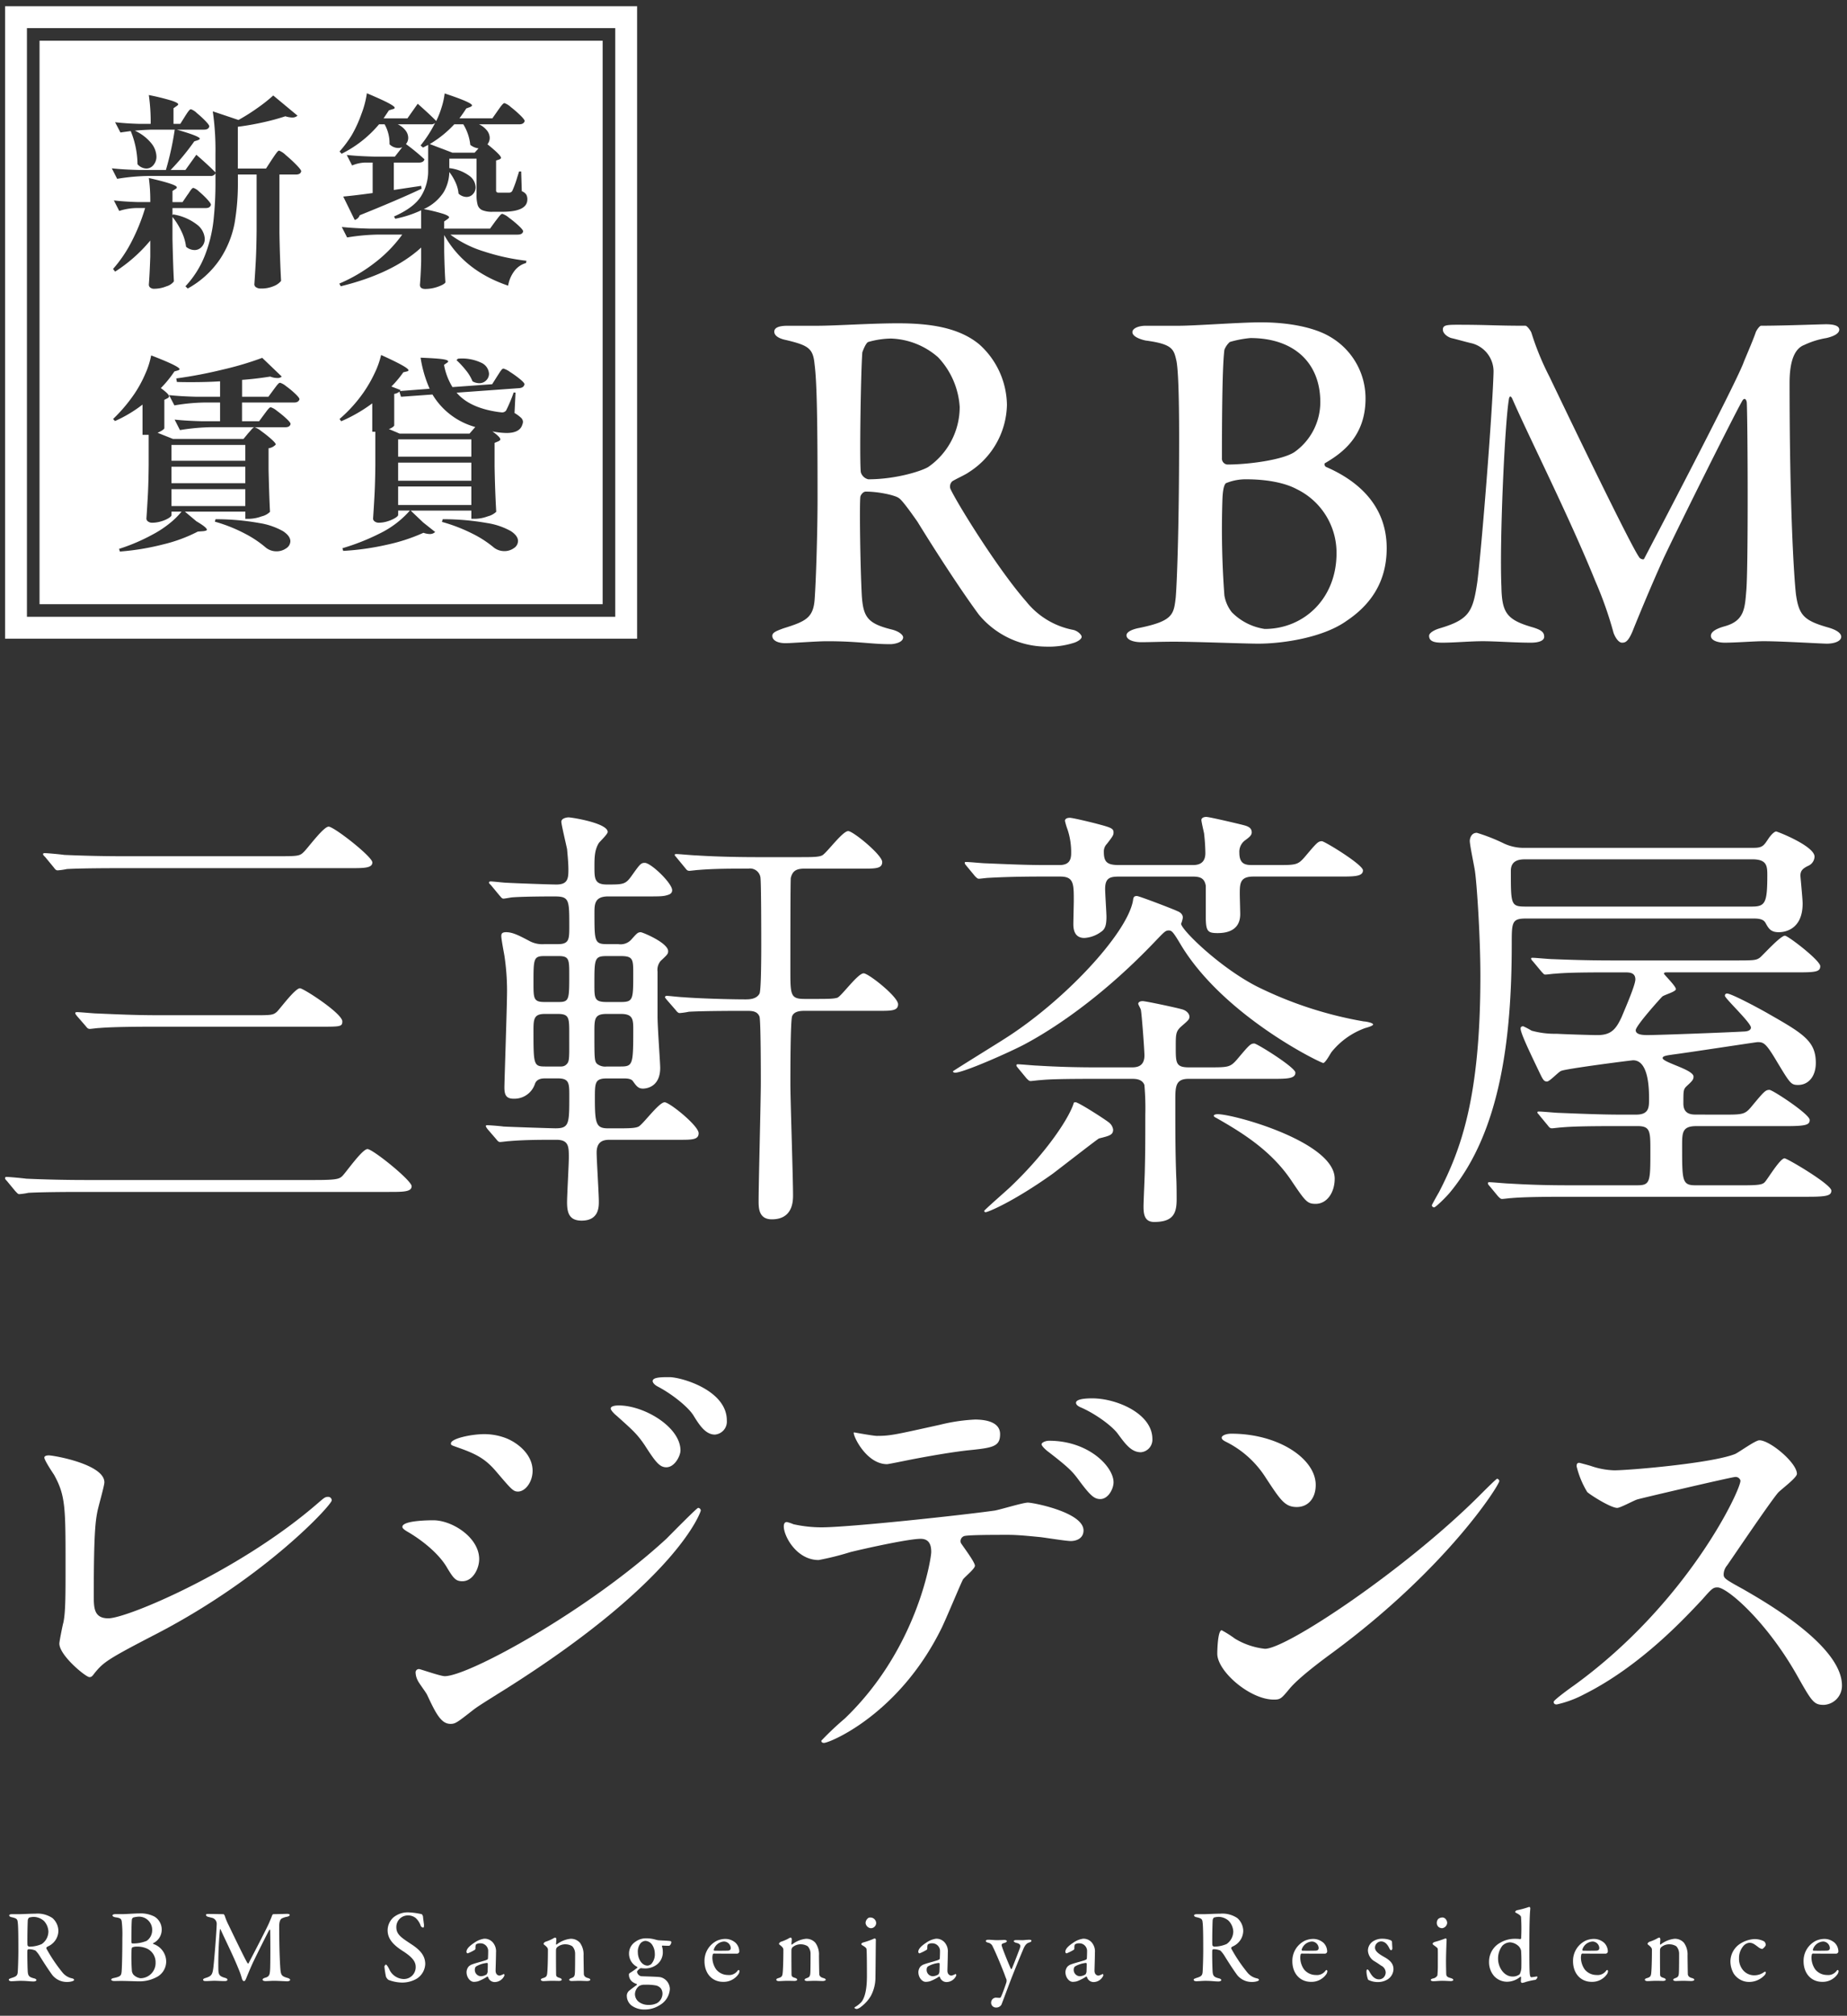 <svg xmlns="http://www.w3.org/2000/svg" width="364" height="397" viewBox="0 0 364 397"><rect x="0" y="0" width="364" height="397" fill="#333333" stroke="none"/><g transform="translate(-480 -334)"><rect width="364" height="397" transform="translate(480 334)" fill="none"/><g transform="translate(1977.692 335.23)"><g transform="translate(-1495.955 374.332)"><path d="M-1486.922,821.8c-.1.081-.511.266-.675.368a.3.3,0,0,0-.083.307,30.964,30.964,0,0,0,3.153,4.688,3.288,3.288,0,0,0,1.966,1.188c.184.041.348.2.348.286,0,.1-.185.206-.307.246a3.471,3.471,0,0,1-1.188.164,3.676,3.676,0,0,1-2.784-1.331c-.7-.942-1.74-2.538-2.56-3.869a5.67,5.67,0,0,0-.778-.983,3.338,3.338,0,0,0-1.371-.266c-.123,0-.225.163-.225.225-.041.369,0,2.989.062,4.115.061.88.245,1.146,1.228,1.392.348.082.491.245.491.328,0,.225-.389.287-.532.287-.819,0-1.331-.123-2.641-.123-.43,0-1.495.082-1.72.082-.307,0-.553-.1-.553-.307,0-.143.184-.2.451-.307.921-.287,1.249-.43,1.31-1.187.061-.819.123-2.887.123-4.238,0-2.948-.021-4.791-.123-5.548-.061-.676-.246-.8-1.187-1.023-.307-.061-.491-.184-.491-.348,0-.144.143-.246.553-.246h1.229c.758,0,2.252-.1,3.358-.1a5.229,5.229,0,0,1,3.4.88,3.437,3.437,0,0,1,1.146,2.518A3.4,3.4,0,0,1-1486.922,821.8Zm-1.269-4.791a3.131,3.131,0,0,0-1.966-.778,3.654,3.654,0,0,0-.941.143c-.1.041-.225.369-.246.43-.061.737-.122,4.586-.061,5a.425.425,0,0,0,.307.286,6.01,6.01,0,0,0,2.5-.512,3.034,3.034,0,0,0,1.31-2.5A3.308,3.308,0,0,0-1488.191,817Z" transform="translate(1495.091 -814.261)" fill="#fff"/><path d="M-1443,821.358c-.061.021-.02.143.041.164a3.684,3.684,0,0,1,2.518,3.379,3.46,3.46,0,0,1-1.679,3.03,7.149,7.149,0,0,1-3.665.942c-.573,0-2.579-.081-3.521-.081-.532,0-1.023.02-1.351.02s-.614-.1-.614-.287c0-.164.307-.266.532-.307,1.392-.286,1.433-.553,1.515-1.248.041-.43.143-2.642.143-6.7a22.4,22.4,0,0,0-.122-3.214c-.1-.451-.185-.655-1.27-.8-.287-.061-.553-.184-.553-.348s.266-.267.553-.267h1.372c.676,0,2.579-.143,3.419-.143a5.911,5.911,0,0,1,2.907.614,2.957,2.957,0,0,1,1.453,2.56A2.936,2.936,0,0,1-1443,821.358Zm-1.187,1.085a4.693,4.693,0,0,0-2.088-.409,2.148,2.148,0,0,0-.86.163c-.041.041-.123.144-.144.676a37.248,37.248,0,0,0,.082,3.992,1.55,1.55,0,0,0,.307.7,2.418,2.418,0,0,0,1.371.7,3,3,0,0,0,2.989-3.152A2.942,2.942,0,0,0-1444.187,822.443Zm-1.925-6.285a4.432,4.432,0,0,0-.86.164.843.843,0,0,0-.225.328c-.041.327-.1,1.167-.1,4.5,0,.1.061.266.225.266a6.975,6.975,0,0,0,2.784-.512,2.542,2.542,0,0,0,1.085-2.088A2.588,2.588,0,0,0-1446.112,816.158Z" transform="translate(1471.455 -814.213)" fill="#fff"/><path d="M-1410.8,815.7c1.311,0,1.576.041,2.846.041.061,0,.2.185.245.287a11.337,11.337,0,0,0,.758,1.843c1.126,2.354,3.419,7.084,3.726,7.493.02.061.164.123.2.082.247-.471,3.747-7.145,4.136-8.149.041-.122.369-.86.512-1.269.02-.082.164-.287.225-.287.88,0,2.518-.061,2.7-.061.266,0,.553.041.553.225,0,.143-.185.266-.532.348a3.442,3.442,0,0,0-.922.287c-.328.123-.614.511-.614,1.576,0,5.221.185,8.107.266,8.8.123.86.328,1.085,1.331,1.372.368.1.553.246.553.388,0,.185-.286.287-.594.287-.225,0-1.883-.1-2.641-.1-.368,0-1.146.061-1.617.061-.266,0-.574-.082-.574-.287,0-.184.267-.307.553-.388.839-.226.86-.737.922-1.495.081-.942.061-6.756.02-7.78,0-.164-.1-.286-.2-.082-.328.573-2.5,4.914-3.255,6.511-.491,1.085-.942,2.17-1.249,2.928-.225.594-.368.594-.492.594s-.266-.184-.348-.409a15.6,15.6,0,0,0-.757-2.15c-1.085-2.682-2.784-6.039-3.46-7.6-.062-.123-.123-.123-.143.061a70.33,70.33,0,0,0-.307,7.76c.02,1.065.2,1.372,1.249,1.679.43.122.532.225.532.409,0,.164-.225.246-.553.246-.655,0-1.474-.061-2.006-.061-.512,0-1.188.061-1.679.061-.307,0-.552-.041-.552-.287,0-.1.164-.225.43-.307,1.249-.368,1.393-.7,1.577-1.924.184-1.433.635-7.125.676-8.722a1.211,1.211,0,0,0-.881-1.208c-.348-.082-.614-.163-.88-.225-.143-.041-.348-.184-.348-.348C-1411.4,815.722-1411.255,815.7-1410.8,815.7Z" transform="translate(1450.256 -814.309)" fill="#fff"/><path d="M-1327.047,815.406c.123.042.246.348.266.41.021.348.2,1.618.2,1.7,0,.347-.02.532-.163.532a.59.59,0,0,1-.512-.43,3.583,3.583,0,0,0-.983-1.474,2.381,2.381,0,0,0-1.495-.491,2.266,2.266,0,0,0-2.293,2.354c0,1.392,1,2.027,2.825,3.234,1.781,1.147,2.866,2.273,2.866,3.992a3.576,3.576,0,0,1-1.72,2.907,5.733,5.733,0,0,1-2.785.738,7.685,7.685,0,0,1-2.743-.533,1.555,1.555,0,0,1-.491-.635,18.525,18.525,0,0,1-.307-1.986c0-.1.2-.389.287-.389.163,0,.491.511.778,1.146a3.214,3.214,0,0,0,2.7,1.7,2.33,2.33,0,0,0,2.4-2.375c0-.881-.409-1.781-2.5-3.112-1.822-1.167-3.03-2.355-3.03-4.115a3.444,3.444,0,0,1,1.147-2.539,4.464,4.464,0,0,1,3.071-.982A14.21,14.21,0,0,1-1327.047,815.406Z" transform="translate(1408.402 -813.973)" fill="#fff"/><path d="M-1293.9,827.307a2.675,2.675,0,0,1,.43,1.72c0,.8-.082,3.337-.082,3.562,0,.86.594.983.8.983a3.076,3.076,0,0,0,.778-.307c.062-.02.083,0,.123.062a.527.527,0,0,1,.041.225,2.118,2.118,0,0,1-1.9,1.29,1.358,1.358,0,0,1-1.331-1c-.02-.041-.1-.1-.143-.082a9.188,9.188,0,0,1-1.8.921,3.461,3.461,0,0,1-.84.123c-.737,0-1.453-.88-1.453-1.924a1.828,1.828,0,0,1,.389-1.064,1.875,1.875,0,0,1,.819-.491c.327-.143,2.006-.594,2.457-.737.43-.144.553-.245.553-.368.02-.184.061-1.413.041-1.659a1.527,1.527,0,0,0-1.556-1.351,1.392,1.392,0,0,0-.8.2c-.1.062-.164.389-.143.86a.392.392,0,0,1-.1.205,8.5,8.5,0,0,1-1.433.716c-.123,0-.246-.164-.246-.286,0-.573.553-1.146,1.577-1.822a4.476,4.476,0,0,1,1.924-.778A2.149,2.149,0,0,1-1293.9,827.307Zm-1.474,6.061c.123-.061.225-.43.246-.491.02-.43.04-1.167.04-1.638,0-.061-.081-.164-.143-.164a5.391,5.391,0,0,0-2.027.614c-.225.123-.389.266-.389.778a1.242,1.242,0,0,0,1.228,1.228A2.276,2.276,0,0,0-1295.375,833.367Z" transform="translate(1389.485 -820.039)" fill="#fff"/><path d="M-1266.566,826.655a9.174,9.174,0,0,0,1.434-.594,1.452,1.452,0,0,1,.553-.246c.082,0,.184.225.184.307,0,.307-.062.819-.062,1,0,.1.1.062.123.062a5.325,5.325,0,0,1,2.723-1.126,2.374,2.374,0,0,1,1.863.778,3.906,3.906,0,0,1,.716,2.5c0,.41.041,3.44.061,3.726.041.307.245.573.757.716.39.1.512.226.512.348,0,.143-.287.246-.594.246-.492,0-1.024-.041-1.6-.041-.511,0-1.187.041-1.453.041-.225,0-.512-.062-.512-.246,0-.143.226-.266.491-.348.471-.184.594-.368.634-1.044s.041-3.153.041-3.747a2.142,2.142,0,0,0-.553-1.453,2.527,2.527,0,0,0-1.289-.389,2.444,2.444,0,0,0-1.72.594.838.838,0,0,0-.2.492c-.02.266,0,4.668.021,4.914.02.286.1.45.737.634.205.062.368.2.368.327,0,.144-.225.246-.532.246-.266,0-.88-.021-1.31-.021-.758,0-1.393.061-1.74.061-.307,0-.532-.1-.532-.287,0-.143.2-.246.43-.307.675-.2.778-.41.839-1.147.061-.614.123-2.375.123-4.442,0-.226-.082-.43-.512-.8-.266-.2-.348-.287-.348-.348C-1266.914,826.92-1266.709,826.716-1266.566,826.655Z" transform="translate(1372.3 -819.775)" fill="#fff"/><path d="M-1225,826.392a4.753,4.753,0,0,0,.553.123c.471.041,1.965.082,2.375.163a.235.235,0,0,1,.184.225.958.958,0,0,1-.389.7c-.123,0-.819,0-1.331-.041a.139.139,0,0,0-.122.164,3.006,3.006,0,0,1,.163.983,3.058,3.058,0,0,1-1.146,2.579,3.815,3.815,0,0,1-2.293.778c-.123,0-.594-.021-.737-.041a.321.321,0,0,0-.286.041c-.2.1-.614.491-.614.654a1.045,1.045,0,0,0,.819.881c.921.041,3.133.082,3.787.184a2.394,2.394,0,0,1,.983.491,2.492,2.492,0,0,1,.88,1.822,3.936,3.936,0,0,1-1.965,3.174,5.414,5.414,0,0,1-2.969.88,4.224,4.224,0,0,1-2.58-.757,2.417,2.417,0,0,1-.962-1.781,1.326,1.326,0,0,1,.594-1.269c.491-.409,1.126-.84,1.392-1.064.041-.041,0-.082-.041-.143a3.366,3.366,0,0,1-.819-.409,1.783,1.783,0,0,1-.717-1.515.477.477,0,0,1,.1-.2,15.6,15.6,0,0,0,1.557-1.085c.041-.041,0-.123-.062-.184a2.909,2.909,0,0,1-1.576-2.6,2.741,2.741,0,0,1,1.229-2.313,3.54,3.54,0,0,1,2.19-.7A6.44,6.44,0,0,1-1225,826.392Zm.287,12.509a2.2,2.2,0,0,0,1.085-1.843,1.8,1.8,0,0,0-.307-1.044,1.761,1.761,0,0,0-1.085-.614,10.272,10.272,0,0,0-2.089-.123,2.1,2.1,0,0,0-1.085.225,2.113,2.113,0,0,0-.86,1.618,1.976,1.976,0,0,0,.737,1.515,3.143,3.143,0,0,0,1.986.614A3.511,3.511,0,0,0-1224.71,838.9Zm-3.255-11.772a2.647,2.647,0,0,0-.512,1.822c0,1.064.676,2.559,1.945,2.559a1.533,1.533,0,0,0,.675-.286,2.862,2.862,0,0,0,.716-2.15,3.145,3.145,0,0,0-.45-1.556,1.727,1.727,0,0,0-1.392-.88A1.387,1.387,0,0,0-1227.966,827.129Z" transform="translate(1352.451 -819.943)" fill="#fff"/><path d="M-1191.3,827.171a2.422,2.422,0,0,1,.717,1.74.477.477,0,0,1-.409.389c-.225,0-3.665,0-4.627-.02a.245.245,0,0,0-.184.164,2.538,2.538,0,0,0-.082.716,4.144,4.144,0,0,0,.738,2.232,2.964,2.964,0,0,0,2.313,1.106,2.057,2.057,0,0,0,1.843-.737c.081-.1.184-.246.266-.246.123,0,.185.164.185.246a1.369,1.369,0,0,1-.164.511,3.546,3.546,0,0,1-3.05,1.577c-2.232,0-3.685-1.7-3.685-4.074a4.406,4.406,0,0,1,2.477-4.034,4.263,4.263,0,0,1,1.6-.348A3.057,3.057,0,0,1-1191.3,827.171Zm-4.3,1.311c-.041.1.04.225.1.225.532.021,1.515.021,2.538,0,.451,0,.7-.123.7-.552a1.369,1.369,0,0,0-1.31-1.249A2.229,2.229,0,0,0-1195.6,828.482Z" transform="translate(1334.541 -820.087)" fill="#fff"/><path d="M-1165.838,826.655a9.158,9.158,0,0,0,1.433-.594,1.451,1.451,0,0,1,.553-.246c.082,0,.184.225.184.307,0,.307-.062.819-.062,1,0,.1.1.062.123.062a5.327,5.327,0,0,1,2.723-1.126,2.375,2.375,0,0,1,1.863.778,3.9,3.9,0,0,1,.717,2.5c0,.41.041,3.44.061,3.726.041.307.246.573.758.716.389.1.512.226.512.348,0,.143-.287.246-.594.246-.492,0-1.024-.041-1.6-.041-.511,0-1.187.041-1.453.041-.225,0-.512-.062-.512-.246,0-.143.226-.266.492-.348.471-.184.594-.368.635-1.044s.041-3.153.041-3.747a2.143,2.143,0,0,0-.553-1.453,2.527,2.527,0,0,0-1.29-.389,2.443,2.443,0,0,0-1.72.594.836.836,0,0,0-.2.492c-.02.266,0,4.668.021,4.914.02.286.1.45.737.634.205.062.369.2.369.327,0,.144-.225.246-.532.246-.266,0-.88-.021-1.31-.021-.758,0-1.393.061-1.74.061-.307,0-.532-.1-.532-.287,0-.143.2-.246.43-.307.676-.2.778-.41.839-1.147.061-.614.123-2.375.123-4.442,0-.226-.082-.43-.512-.8-.266-.2-.348-.287-.348-.348C-1166.186,826.92-1165.981,826.716-1165.838,826.655Z" transform="translate(1317.967 -819.775)" fill="#fff"/><path d="M-1131.578,822.17a15.589,15.589,0,0,0,2.027-.7.707.707,0,0,1,.348-.1c.041,0,.164.164.164.225-.021,1.147-.062,6.838-.082,7.35a7.708,7.708,0,0,1-.9,3.726,7.19,7.19,0,0,1-1.884,2.109,2.1,2.1,0,0,1-.86.471.776.776,0,0,1-.45-.144c-.041-.041-.041-.184.021-.2a5.7,5.7,0,0,0,1.31-1.024c.553-.7,1.085-2.129,1.085-5.077,0-1,0-4.729-.081-5.323-.021-.183-.123-.368-.84-.778a.326.326,0,0,1-.184-.246C-1131.906,822.375-1131.763,822.232-1131.578,822.17Zm2.6-3.869a1.039,1.039,0,0,1-1.064,1.044,1.164,1.164,0,0,1-1.024-1.023,1.232,1.232,0,0,1,.409-.88.623.623,0,0,1,.512-.2A1.132,1.132,0,0,1-1128.979,818.3Z" transform="translate(1299.912 -815.148)" fill="#fff"/><path d="M-1100.579,827.307a2.676,2.676,0,0,1,.43,1.72c0,.8-.082,3.337-.082,3.562,0,.86.594.983.8.983a3.085,3.085,0,0,0,.778-.307c.061-.02.082,0,.123.062a.526.526,0,0,1,.041.225,2.118,2.118,0,0,1-1.9,1.29,1.357,1.357,0,0,1-1.33-1c-.021-.041-.1-.1-.143-.082a9.191,9.191,0,0,1-1.8.921,3.458,3.458,0,0,1-.84.123c-.737,0-1.453-.88-1.453-1.924a1.828,1.828,0,0,1,.389-1.064,1.873,1.873,0,0,1,.819-.491c.328-.143,2.006-.594,2.457-.737.43-.144.553-.245.553-.368.021-.184.061-1.413.041-1.659a1.527,1.527,0,0,0-1.556-1.351,1.391,1.391,0,0,0-.8.2c-.1.062-.163.389-.144.86a.39.39,0,0,1-.1.205,8.508,8.508,0,0,1-1.433.716c-.123,0-.246-.164-.246-.286,0-.573.553-1.146,1.577-1.822a4.476,4.476,0,0,1,1.924-.778A2.149,2.149,0,0,1-1100.579,827.307Zm-1.474,6.061c.123-.061.225-.43.246-.491.02-.43.041-1.167.041-1.638,0-.061-.082-.164-.144-.164a5.388,5.388,0,0,0-2.026.614c-.225.123-.389.266-.389.778a1.241,1.241,0,0,0,1.228,1.228A2.276,2.276,0,0,0-1102.053,833.367Z" transform="translate(1285.208 -820.039)" fill="#fff"/><path d="M-1076.57,826.748c.573,0,1.105.082,1.679.082.594,0,1.249-.041,1.494-.041.164,0,.471.062.471.225s-.164.266-.491.369c-.553.164-.615.266-.43.8.327,1,1.556,4.013,1.76,4.341.021.02.1.02.164-.1.245-.553,1.474-3.726,1.6-4.095.163-.553,0-.8-.778-.983-.246-.061-.45-.225-.45-.307,0-.184.286-.225.532-.225.369,0,.921.02,1.187.02.307,0,.8-.082,1.331-.082.266,0,.43.062.43.2,0,.185-.226.267-.471.348-.43.144-.7.389-1.024,1.045-.614,1.412-1.8,4.34-2.252,5.487-.716,1.822-1.494,3.951-2.15,5.671a1.167,1.167,0,0,1-1.085.594.944.944,0,0,1-.962-1.023.98.98,0,0,1,.9-.921c.1,0,.573.041.778.041.184,0,.245-.144.327-.348.184-.348.819-2.109.963-2.58a1.358,1.358,0,0,0,.062-.676c-.062-.143-.246-.614-.328-.86-.451-1.228-1.741-4.361-2.375-5.609a1.239,1.239,0,0,0-.942-.8c-.286-.082-.43-.184-.43-.328C-1077.062,826.912-1076.98,826.748-1076.57,826.748Z" transform="translate(1269.607 -820.278)" fill="#fff"/><path d="M-1037.65,827.307a2.678,2.678,0,0,1,.43,1.72c0,.8-.082,3.337-.082,3.562,0,.86.594.983.8.983a3.076,3.076,0,0,0,.778-.307c.062-.02.082,0,.123.062a.524.524,0,0,1,.041.225,2.118,2.118,0,0,1-1.9,1.29,1.357,1.357,0,0,1-1.331-1c-.021-.041-.1-.1-.144-.082a9.171,9.171,0,0,1-1.8.921,3.461,3.461,0,0,1-.84.123c-.737,0-1.453-.88-1.453-1.924a1.831,1.831,0,0,1,.389-1.064,1.879,1.879,0,0,1,.819-.491c.328-.143,2.006-.594,2.457-.737.43-.144.553-.245.553-.368.021-.184.062-1.413.041-1.659a1.528,1.528,0,0,0-1.556-1.351,1.392,1.392,0,0,0-.8.2c-.1.062-.164.389-.144.86a.39.39,0,0,1-.1.205,8.509,8.509,0,0,1-1.433.716c-.123,0-.246-.164-.246-.286,0-.573.552-1.146,1.576-1.822a4.475,4.475,0,0,1,1.925-.778A2.15,2.15,0,0,1-1037.65,827.307Zm-1.474,6.061c.123-.061.226-.43.246-.491.021-.43.041-1.167.041-1.638,0-.061-.082-.164-.144-.164a5.391,5.391,0,0,0-2.027.614c-.225.123-.389.266-.389.778a1.242,1.242,0,0,0,1.229,1.228A2.271,2.271,0,0,0-1039.125,833.367Z" transform="translate(1251.264 -820.039)" fill="#fff"/><path d="M-979.956,821.8c-.1.081-.512.266-.676.368a.3.3,0,0,0-.082.307,30.939,30.939,0,0,0,3.153,4.688,3.29,3.29,0,0,0,1.965,1.188c.184.041.348.2.348.286,0,.1-.184.206-.307.246a3.473,3.473,0,0,1-1.188.164,3.677,3.677,0,0,1-2.784-1.331c-.7-.942-1.74-2.538-2.559-3.869a5.709,5.709,0,0,0-.778-.983,3.345,3.345,0,0,0-1.372-.266c-.123,0-.225.163-.225.225-.041.369,0,2.989.061,4.115.062.88.246,1.146,1.228,1.392.348.082.491.245.491.328,0,.225-.389.287-.532.287-.819,0-1.33-.123-2.641-.123-.43,0-1.495.082-1.72.082-.307,0-.553-.1-.553-.307,0-.143.184-.2.45-.307.921-.287,1.249-.43,1.311-1.187.061-.819.123-2.887.123-4.238,0-2.948-.021-4.791-.123-5.548-.061-.676-.246-.8-1.188-1.023-.307-.061-.491-.184-.491-.348,0-.144.143-.246.553-.246h1.229c.758,0,2.252-.1,3.358-.1a5.227,5.227,0,0,1,3.4.88,3.436,3.436,0,0,1,1.147,2.518A3.4,3.4,0,0,1-979.956,821.8ZM-981.225,817a3.13,3.13,0,0,0-1.965-.778,3.658,3.658,0,0,0-.942.143c-.1.041-.225.369-.245.43-.062.737-.123,4.586-.062,5a.426.426,0,0,0,.307.286,6.012,6.012,0,0,0,2.5-.512,3.035,3.035,0,0,0,1.31-2.5A3.307,3.307,0,0,0-981.225,817Z" transform="translate(1221.634 -814.261)" fill="#fff"/><path d="M-939.762,827.171a2.422,2.422,0,0,1,.717,1.74.477.477,0,0,1-.409.389c-.225,0-3.665,0-4.627-.02a.244.244,0,0,0-.184.164,2.537,2.537,0,0,0-.082.716,4.148,4.148,0,0,0,.737,2.232A2.964,2.964,0,0,0-941.3,833.5a2.056,2.056,0,0,0,1.843-.737c.082-.1.184-.246.266-.246.122,0,.184.164.184.246a1.37,1.37,0,0,1-.164.511,3.545,3.545,0,0,1-3.05,1.577c-2.232,0-3.685-1.7-3.685-4.074a4.405,4.405,0,0,1,2.477-4.034,4.263,4.263,0,0,1,1.6-.348A3.055,3.055,0,0,1-939.762,827.171Zm-4.3,1.311c-.041.1.041.225.1.225.532.021,1.515.021,2.539,0,.45,0,.7-.123.7-.552a1.369,1.369,0,0,0-1.31-1.249A2.23,2.23,0,0,0-944.062,828.482Z" transform="translate(1198.861 -820.087)" fill="#fff"/><path d="M-910,826.427a3.761,3.761,0,0,1,.655.226.491.491,0,0,1,.185.307c0,.347.061,1.085.061,1.228,0,.184-.1.388-.246.388-.1,0-.246-.164-.348-.388-.451-.942-.983-1.351-1.659-1.351a1.25,1.25,0,0,0-1.167,1.208c0,.717.676,1.229,1.965,1.945,1.27.737,1.679,1.433,1.679,2.354a2.479,2.479,0,0,1-1.208,2.006,3.635,3.635,0,0,1-1.781.492,4.154,4.154,0,0,1-2.006-.451,5.008,5.008,0,0,1-.328-1.577c0-.266.061-.45.164-.45.184,0,.328.246.451.471.594,1.085,1.187,1.474,1.883,1.474a1.35,1.35,0,0,0,.819-.307,1.44,1.44,0,0,0,.471-1.085,1.563,1.563,0,0,0-.9-1.31c-.512-.348-.655-.471-1.311-.86a2.6,2.6,0,0,1-1.289-2.109,2.194,2.194,0,0,1,1.146-1.9,3.3,3.3,0,0,1,1.7-.43A4.956,4.956,0,0,1-910,826.427Z" transform="translate(1181.76 -820.039)" fill="#fff"/><path d="M-886.149,829.786c-.307,0-.532-.1-.532-.245,0-.123.143-.225.491-.307a1.177,1.177,0,0,0,.818-.594,22.523,22.523,0,0,0,.082-2.334c0-.614.021-2.662-.02-2.907-.021-.143-.245-.328-.819-.737q-.184-.154-.184-.246c0-.143.2-.307.43-.368a21.833,21.833,0,0,0,2.129-.7c.1,0,.2.184.2.225-.021.307-.123,3.01-.123,4.177,0,1.044.021,1.863.041,2.579.021.635.43.7.942.86.327.1.45.226.45.348,0,.143-.266.225-.512.225-.143,0-1.167-.061-1.6-.061C-885.023,829.7-885.781,829.786-886.149,829.786Zm2.7-11.485a1.136,1.136,0,0,1-1.024,1.044,1.239,1.239,0,0,1-.7-.266,1.1,1.1,0,0,1-.327-.777,1.269,1.269,0,0,1,.266-.758,1.305,1.305,0,0,1,.86-.307C-883.774,817.236-883.446,817.912-883.446,818.3Z" transform="translate(1166.916 -815.148)" fill="#fff"/><path d="M-855.588,819.049c.082.021.144-.122.164-.2a34.457,34.457,0,0,0-.02-4.115c-.021-.123-.021-.369-.942-.84-.184-.1-.225-.164-.225-.2,0-.082.225-.307.348-.327a17.121,17.121,0,0,0,2.212-.594.718.718,0,0,1,.286-.062.353.353,0,0,1,.143.328c-.082,1.023-.185,2.109-.185,8.025,0,3.665.041,4.135.062,4.525.041.859.2.962.327.962.225,0,.88-.123,1.085-.144.082,0,.123.1.123.123a.931.931,0,0,1-.369.532,14.974,14.974,0,0,0-1.9.41,2.9,2.9,0,0,1-.778.2c-.082,0-.225-.164-.225-.266,0-.184.041-.532.041-.819a.137.137,0,0,0-.123-.144,4.117,4.117,0,0,1-2.621,1,3.469,3.469,0,0,1-2.538-1.085,4.143,4.143,0,0,1-1.024-2.825,4.23,4.23,0,0,1,2.19-3.767,5.666,5.666,0,0,1,2.7-.778A8.446,8.446,0,0,1-855.588,819.049Zm-3.542,1.31a4.083,4.083,0,0,0-.839,2.56c0,1.658,1.146,3.5,2.866,3.5a2.179,2.179,0,0,0,1.392-.45,3.333,3.333,0,0,0,.327-1.269c.021-1.187.021-2.5-.061-3.419a1.933,1.933,0,0,0-.43-.8,2.726,2.726,0,0,0-1.74-.8A2.222,2.222,0,0,0-859.129,820.359Z" transform="translate(1153.468 -812.702)" fill="#fff"/><path d="M-819.672,827.171a2.423,2.423,0,0,1,.717,1.74.477.477,0,0,1-.41.389c-.225,0-3.665,0-4.627-.02a.243.243,0,0,0-.184.164,2.54,2.54,0,0,0-.083.716,4.145,4.145,0,0,0,.737,2.232,2.964,2.964,0,0,0,2.313,1.106,2.056,2.056,0,0,0,1.843-.737c.082-.1.184-.246.266-.246.122,0,.184.164.184.246a1.37,1.37,0,0,1-.164.511,3.545,3.545,0,0,1-3.051,1.577c-2.232,0-3.685-1.7-3.685-4.074a4.406,4.406,0,0,1,2.478-4.034,4.262,4.262,0,0,1,1.6-.348A3.055,3.055,0,0,1-819.672,827.171Zm-4.3,1.311c-.041.1.041.225.1.225.532.021,1.515.021,2.539,0,.451,0,.7-.123.7-.552a1.369,1.369,0,0,0-1.311-1.249A2.23,2.23,0,0,0-823.971,828.482Z" transform="translate(1134.085 -820.087)" fill="#fff"/><path d="M-794.206,826.655a9.182,9.182,0,0,0,1.433-.594,1.452,1.452,0,0,1,.553-.246c.082,0,.185.225.185.307,0,.307-.062.819-.062,1,0,.1.1.062.123.062a5.326,5.326,0,0,1,2.723-1.126,2.373,2.373,0,0,1,1.863.778,3.9,3.9,0,0,1,.717,2.5c0,.41.041,3.44.061,3.726.041.307.246.573.758.716.389.1.512.226.512.348,0,.143-.287.246-.594.246-.492,0-1.024-.041-1.6-.041-.512,0-1.187.041-1.454.041-.225,0-.512-.062-.512-.246,0-.143.225-.266.491-.348.471-.184.594-.368.635-1.044s.041-3.153.041-3.747a2.142,2.142,0,0,0-.553-1.453,2.527,2.527,0,0,0-1.289-.389,2.441,2.441,0,0,0-1.72.594.838.838,0,0,0-.2.492c-.021.266,0,4.668.02,4.914.021.286.1.45.737.634.2.062.369.2.369.327,0,.144-.225.246-.533.246-.266,0-.88-.021-1.31-.021-.757,0-1.392.061-1.74.061-.307,0-.532-.1-.532-.287,0-.143.2-.246.43-.307.676-.2.778-.41.839-1.147.062-.614.123-2.375.123-4.442,0-.226-.082-.43-.512-.8-.266-.2-.348-.287-.348-.348C-794.555,826.92-794.35,826.716-794.206,826.655Z" transform="translate(1117.51 -819.775)" fill="#fff"/><path d="M-751.817,826.932a.969.969,0,0,1,.307.655c0,.328-.615.839-.7.839a1.726,1.726,0,0,1-.819-.409c-.655-.471-1.024-.819-1.72-.819a1.812,1.812,0,0,0-1.167.635,3.63,3.63,0,0,0-.86,2.416,3.45,3.45,0,0,0,.573,2.047,2.854,2.854,0,0,0,2.5,1.31,3.207,3.207,0,0,0,1.842-.615c.2-.143.369-.082.369.021a.911.911,0,0,1-.286.614,4.192,4.192,0,0,1-2.989,1.29,3.633,3.633,0,0,1-3.051-1.638,4.9,4.9,0,0,1-.655-2.4,4.2,4.2,0,0,1,2.006-3.542,5.734,5.734,0,0,1,2.7-.86A4.014,4.014,0,0,1-751.817,826.932Z" transform="translate(1097.76 -820.134)" fill="#fff"/><path d="M-721.029,827.171a2.422,2.422,0,0,1,.717,1.74.477.477,0,0,1-.41.389c-.225,0-3.665,0-4.626-.02a.245.245,0,0,0-.185.164,2.559,2.559,0,0,0-.082.716,4.145,4.145,0,0,0,.737,2.232,2.964,2.964,0,0,0,2.313,1.106,2.054,2.054,0,0,0,1.843-.737c.082-.1.185-.246.266-.246.123,0,.184.164.184.246a1.377,1.377,0,0,1-.164.511,3.547,3.547,0,0,1-3.051,1.577c-2.231,0-3.685-1.7-3.685-4.074a4.407,4.407,0,0,1,2.477-4.034,4.265,4.265,0,0,1,1.6-.348A3.056,3.056,0,0,1-721.029,827.171Zm-4.3,1.311c-.04.1.041.225.1.225.532.021,1.515.021,2.539,0,.45,0,.7-.123.7-.552a1.369,1.369,0,0,0-1.31-1.249A2.231,2.231,0,0,0-725.329,828.482Z" transform="translate(1080.876 -820.087)" fill="#fff"/></g><g transform="translate(-1496.692 159.661)"><path d="M-1435.62,420.387c4.089,0,4.785-.174,5.394-.783.783-.783,3.915-5.307,4.959-5.307s8.7,6.177,8.7,7.308-1.653,1.131-4.524,1.131h-59.94c-2,0-7.917,0-11.049.174a13.17,13.17,0,0,1-1.827.261c-.261,0-.435-.261-.783-.609l-1.653-2c-.348-.348-.348-.435-.348-.522a.231.231,0,0,1,.261-.261c.609,0,3.306.261,3.915.348,3.915.174,7.829.261,11.918.261Zm-7.656-63.768c4.089,0,4.611,0,5.394-.783.783-.7,3.915-5.045,4.959-5.045s8.613,5.916,8.613,7.047-1.653,1.131-4.437,1.131h-44.8c-1.914,0-7.917,0-10.961.174a13.269,13.269,0,0,1-1.827.261c-.348,0-.522-.261-.783-.609l-1.653-2c-.348-.348-.435-.435-.435-.609s.261-.174.348-.174c.609,0,3.306.261,3.828.348,4,.174,7.917.261,11.918.261Zm-4.785,31.318c3.828,0,4.176,0,4.959-.7.7-.7,3.567-4.611,4.524-4.611.7,0,8.352,4.959,8.352,6.524,0,1.044-.435,1.044-4.35,1.044H-1467.2c-2,0-7.916,0-10.961.261-.347,0-1.566.174-1.826.174-.348,0-.522-.174-.783-.522l-1.74-2c-.261-.347-.348-.435-.348-.609,0-.087.087-.174.348-.174.609,0,3.306.261,3.828.261,4,.174,7.829.347,11.919.347Z" transform="translate(1496.691 -348.876)" fill="#fff"/><path d="M-1264.9,371.791a2.851,2.851,0,0,0,2.7-1.044c.957-1.044,1.131-1.3,1.74-1.3.348,0,5.394,2.088,5.394,3.741,0,.522-.174.7-1.479,1.914a2.7,2.7,0,0,0-.609,2.088v8.786c0,2.262.522,9.135.522,10.179,0,4-3.045,4.089-3.392,4.089-.957,0-1.305-.522-2-1.479-.348-.522-1.392-.522-1.827-.522h-3.219c-2.436,0-2.436.783-2.436,4,0,4.958.261,5.828,2.61,5.828h1.479c2.523,0,3.828,0,4.524-.348.87-.435,4-4.785,5.133-4.785.957,0,6.7,4.611,6.7,6.09,0,1.3-1.3,1.3-3.828,1.3h-13.571c-.957,0-2.7,0-2.7,2.523,0,1.391.435,8.09.435,9.656,0,1.044,0,3.741-3.393,3.741-2.522,0-2.871-1.653-2.871-3.654,0-1.3.349-7.394.349-8.786,0-2.088,0-3.48-2.436-3.48-3.045,0-6.264,0-9.308.261-.261,0-1.479.174-1.827.174-.26,0-.434-.174-.782-.609l-1.653-1.914c-.261-.348-.348-.522-.348-.609,0-.174.174-.174.261-.174.522,0,2.7.174,3.219.261,1.652.087,9.482.348,10.265.348,2.7,0,2.7-.957,2.7-6.35,0-2.523,0-3.48-2.262-3.48h-2.436c-.522,0-1.74,0-2.088,1.131a4.274,4.274,0,0,1-4.176,2.871c-1.566,0-1.827-.87-1.827-2.262,0-1.044.522-16.095.522-18.965a46.532,46.532,0,0,0-.522-6.96c-.087-.522-.609-3.219-.609-3.828,0-.435.087-.783.957-.783,1.3,0,2.609.7,4.436,1.653a5.389,5.389,0,0,0,3.132.7h2.61c2.262,0,2.262-.957,2.262-3.567,0-5.219,0-5.828-2.958-5.828-.783,0-5.655,0-8.177.174-.261,0-1.566.261-1.827.261-.348,0-.522-.348-.783-.609l-1.653-2c-.174-.174-.435-.435-.435-.522,0-.261.261-.261.348-.261.435,0,2.61.261,3.132.261,1.392.088,8.525.348,9.83.348,2.175,0,2.349-1.131,2.349-2.871,0-1.479-.174-3.046-.261-4.089-.174-.87-1.131-4.872-1.131-5.394,0-.782,1.3-.87,1.392-.87.7,0,7.743,1.131,7.743,2.871,0,.435-1.479,1.826-1.74,2.174-.87,1.392-.87,2.958-.87,4.7,0,2.262,0,3.479,2.436,3.479,3.131,0,3.653,0,4.785-1.565,1.74-2.436,1.914-2.7,2.7-2.7,1.218,0,5.394,4,5.394,5.394,0,.435-.261.784-.957.957-.782.261-1.565.261-4.089.261h-7.568c-2.7,0-2.7,1.566-2.7,3.306,0,5.48,0,6.089,2.436,6.089Zm-11.745,11.4c2.088,0,2.088-.521,2.088-5.307,0-3.044,0-3.741-2.088-3.741h-2.784c-2.175,0-2.175.522-2.175,5.307,0,3.045,0,3.74,2.175,3.74Zm-2.7,2.349c-2.088,0-2.262.87-2.262,3.132,0,6.873,0,7.221,2.349,7.221h2.436c.7,0,1.218.087,1.74-.436.609-.608.522-1.217.522-6.089,0-3.045,0-3.828-2.262-3.828Zm14.964-2.349c2.435,0,2.435-.521,2.435-5.567,0-2.784,0-3.48-2.435-3.48h-2.784c-2.436,0-2.436.522-2.436,5.568,0,2.784,0,3.479,2.436,3.479Zm-2.784,2.349c-2.436,0-2.436.957-2.436,3.654,0,5.046,0,5.655.522,6.177a2.589,2.589,0,0,0,1.914.522h2.7c2.436,0,2.523-.348,2.523-7.134,0-2.088,0-3.219-2.435-3.219Zm38.887-.609c-.958,0-2,.174-2.349,1.044-.348.784-.348,11.571-.348,13.311,0,3.132.522,18.443.522,21.923,0,1.131,0,4.784-4.175,4.784-2.61,0-2.61-2.262-2.61-3.653,0-3.306.435-19.661.435-23.4,0-1.566,0-12.093-.261-12.875-.435-1.131-1.565-1.131-2.61-1.131-1.566,0-8.265,0-11.31.174a13.169,13.169,0,0,1-1.827.261c-.261,0-.522-.261-.783-.609l-1.74-2c-.348-.435-.348-.435-.348-.522,0-.174.174-.261.348-.261.435,0,2.61.261,3.132.261,3.132.261,9.308.435,12.353.435.7,0,2.175,0,2.784-1.131.348-.7.348-8.09.348-9.569,0-1.392,0-12.615-.174-13.4a2.067,2.067,0,0,0-2.349-1.653c-3.306,0-6.786,0-9.83.261-.261,0-1.566.174-1.827.174-.348,0-.522-.174-.783-.522l-1.653-2c-.174-.261-.435-.435-.435-.609s.174-.174.348-.174c.522,0,3.219.261,3.828.261,2.523.174,6.959.348,11.918.348h8.438c2.523,0,3.829,0,4.524-.348.87-.435,4-4.784,5.132-4.784.958,0,6.7,4.7,6.7,6.089,0,1.305-1.305,1.305-3.828,1.305h-11.483c-1.479,0-2.349.348-2.7,1.827-.087.522-.087,16.007-.087,18.008,0,5.046,0,5.829,2.784,5.829h2c2.523,0,3.828,0,4.524-.261.87-.435,4-4.785,5.132-4.785.957,0,6.786,4.611,6.786,6.09,0,1.3-1.3,1.3-3.828,1.3Z" transform="translate(1385.742 -346.736)" fill="#fff"/><path d="M-1031.225,380.041a76.682,76.682,0,0,0,21.053,6.873c.348,0,1.827.261,1.827.609,0,.261-1.218.609-1.566.7a15.067,15.067,0,0,0-6.611,4.7c-.261.348-1.218,2.175-1.653,2.175-.522,0-19.4-9.134-27.926-23.054-1.652-2.784-1.913-3.045-2.522-3.045s-.783.174-2.7,2.175c-12.44,13.049-23.141,18.878-25.75,20.27-2.958,1.566-12.005,5.568-13.658,5.568-.261,0-.435-.174-.435-.261s9.308-5.829,10.092-6.351c11.744-7.395,24.184-20.7,25.4-27.229.087-.7.174-.957.783-.957.435,0,7.482,2.7,7.917,2.958.261.088,1.131.436,1.131,1.305a5.454,5.454,0,0,1-.347,1.218C-1046.014,368.993-1038.533,376.3-1031.225,380.041Zm-41.932-21.662c-6.438,0-9.4.174-11.048.261-.261,0-1.566.174-1.828.174s-.435-.174-.782-.522l-1.653-2c-.348-.435-.348-.435-.348-.609s.087-.174.261-.174c.609,0,3.306.262,3.828.262,4.263.174,7.917.348,12.005.348h2.523c1.827,0,2.349-.87,2.349-2.349a14.127,14.127,0,0,0-.7-4.611,13.222,13.222,0,0,1-.522-1.74c0-.435.435-.609.957-.609.609,0,4.524.957,5.481,1.217,2.61.7,3.132.871,3.132,1.653,0,.522-.087.7-1.3,2.262a2.125,2.125,0,0,0-.609,1.566c0,2.088.7,2.61,3.045,2.61h14.354c.783,0,2.61,0,2.61-2.349a36.2,36.2,0,0,0-.261-3.915c-.087-.435-.522-2.262-.522-2.61,0-.435.522-.609.957-.609.609,0,6.525,1.392,7.482,1.653s1.479.609,1.479,1.391c0,.522-.348.87-1.305,1.567a2.787,2.787,0,0,0-1.131,2.436c0,2.436,1.392,2.436,2.784,2.436h4.437c3.828,0,4.263,0,5.568-1.479,2.436-2.871,2.7-3.219,3.48-3.219.522,0,8.09,4.611,8.09,5.742,0,1.218-1.74,1.218-4.611,1.218h-16.964c-2.7,0-2.7,1.392-2.7,3.48,0,.522.086,3.479.086,3.915,0,3.219-2.609,3.741-4.436,3.741-2,0-2.349-.348-2.349-3.306v-6c-.261-1.653-1.3-1.827-2.7-1.827h-13.919c-2,0-3.219,0-3.219,2.436,0,.87.261,4.7.261,5.481,0,1.653-.261,2.436-1.044,2.958a6.177,6.177,0,0,1-3.305,1.218c-1.479,0-2.175-.957-2.175-2.7,0-.7.087-4,.087-4.611,0-3.393,0-4.785-2.7-4.785Zm6.177,44.454c.609,0,6.264,3.654,6.7,4.089a2.154,2.154,0,0,1,.7,1.3c0,1.044-.7,1.218-2.784,1.74-.261.087-7.743,5.915-9.134,6.959-7.829,5.568-12.788,7.569-13.223,7.569a.278.278,0,0,1-.261-.262c0-.174,4.611-4.175,5.22-4.784,7.22-6.873,11.657-13.745,12.44-16.529A.522.522,0,0,1-1066.98,402.834Zm4-4.61c-6.786,0-9.308.087-11.049.261-.261,0-1.566.174-1.826.174s-.436-.174-.783-.522l-1.653-2c-.348-.435-.348-.435-.348-.609,0-.087.087-.174.261-.174.609,0,3.306.262,3.828.262,4.263.261,7.917.348,12.005.348h6.525c.87,0,2.61,0,2.61-2.349,0-1.044-.522-8.09-.7-8.96,0-.174-.522-1.044-.522-1.218s.174-.522.87-.522c.609,0,6.7,1.305,7.569,1.566,1.218.261,1.652,1.044,1.652,1.479,0,.522-.174.7-1.479,1.827-1.218,1.044-1.218,1.566-1.218,4.176,0,3.132,0,4,2.61,4h3.828c3.828,0,4.263,0,5.568-1.479,2.436-2.871,2.7-3.219,3.479-3.219.522,0,8.091,4.7,8.091,5.742,0,1.218-1.74,1.218-4.611,1.218h-16.443c-2.609,0-2.609,1.566-2.609,4.35,0,6.177,0,9.657.174,14.789.087,1.479.087,3.567.087,4.611,0,2.784-.7,4.436-4.437,4.436-1.914,0-2.088-1.566-2.088-3.045,0-1.131.261-6.35.261-7.482.087-3.306.087-6.524.087-10.527a52.72,52.72,0,0,0-.174-5.916c-.435-1.218-1.827-1.218-2.523-1.218Zm23.228,7.307c0-.261.435-.348.783-.348,3.219,0,23.053,5.481,23.053,12.7,0,2.784-1.566,4.959-3.74,4.959-1.653,0-2-.435-4.7-4.437-4.089-6.177-10.092-9.743-14.963-12.527C-1039.4,405.879-1039.751,405.617-1039.751,405.531Z" transform="translate(1277.951 -346.635)" fill="#fff"/><path d="M-822.811,356.086c1.741,0,2-.435,2.871-1.74.7-1.044,1.3-1.479,1.566-1.479s7.569,2.871,7.569,4.959a2.053,2.053,0,0,1-1.305,1.827c-1.044.522-1.478.957-1.478,1.914,0,.261.435,4.611.435,5.481,0,5.307-3.741,5.655-4.7,5.655-1.566,0-2-.7-2.61-1.827-.348-.608-.957-.87-2.349-.87h-44.8c-2.871,0-2.871.7-2.871,5.133,0,18.53-2.262,36.8-12.092,48.717-.609.783-2.871,3.045-3.219,3.045a.466.466,0,0,1-.435-.435c.348-.7,1.131-2.088,1.392-2.523,4.35-8.439,8.177-18.7,8.177-42.628,0-7.829-.7-18.008-1.044-20.444-.087-.87-1.044-5.22-1.044-6.177,0-.261.174-1.566,1.392-1.566a35.733,35.733,0,0,1,5.307,2.087,9.28,9.28,0,0,0,4.349.87Zm-6.089,52.546c3.915,0,4.349,0,5.654-1.567,2.523-3.045,2.784-3.306,3.567-3.306.609,0,7.917,4.785,7.917,5.916,0,.957-.7,1.218-4.611,1.218H-834.12c-2.784,0-2.784,1.3-2.784,3.915,0,6.959,0,7.742,2.7,7.742h9.483c3.132,0,3.741-.174,4.176-.7.609-.7,2.958-4.611,3.828-4.611.522,0,9.222,5.133,9.222,6.351,0,.957-.784,1.217-4.524,1.217h-47.5c-5.829,0-9.134.087-11.048.262-.261,0-1.566.174-1.827.174s-.435-.174-.783-.522l-1.653-2c-.261-.261-.348-.435-.348-.609,0-.087.087-.174.261-.174.609,0,3.306.261,3.828.261,4.263.261,7.917.348,11.919.348h13.4c2.61,0,2.61-.7,2.61-6.786,0-3.828,0-4.872-2.523-4.872h-4.089c-6.437,0-8.961.087-10.961.261-.261,0-1.566.174-1.827.174-.348,0-.522-.174-.783-.522l-1.653-2c-.174-.261-.435-.435-.435-.609s.174-.174.348-.174c.609,0,3.306.261,3.828.261,4.263.174,8.7.348,11.918.348h3.393c2.523,0,2.523-1.479,2.523-3.045,0-1.74,0-7.656-3.132-7.656-.348,0-13.223,1.653-14.18,2.088-.522.174-2.262,2.088-2.784,2.088-.609,0-.783-.261-1.566-1.914-2.088-4.349-3.654-7.655-3.654-8.525,0-.348.261-.435.522-.435a15.76,15.76,0,0,1,1.653.87,17.157,17.157,0,0,0,4.959.608c1.305.088,6.873.261,8,.261,2.7,0,3.654-1.131,4.785-3.567.609-1.479,2.7-6.263,2.7-7.395,0-1.392-1.218-1.392-2.088-1.392H-851c-6.7,0-8.961.087-10.961.261-.348,0-1.566.174-1.914.174-.261,0-.348-.174-.7-.522l-1.74-2.088c-.261-.261-.348-.435-.348-.522,0-.174.087-.174.348-.174.522,0,3.219.261,3.828.261,4.263.174,7.83.261,11.919.261h23.75c4.089,0,4.524,0,5.307-.609.783-.7,4-4.263,4.872-4.263.609,0,6.96,4.872,6.96,6s-.957,1.218-4.611,1.218h-25.489c-.435,0-.7,0-.7.261,0,.174,2.349,2.436,2.349,3.044,0,.522-2.349,1.131-2.7,1.479-.435.435-5.219,5.742-5.219,6.611,0,.957,1.653.957,2.348.957,2.175,0,16.008-.522,18.965-.7.348,0,1.392-.087,1.392-.783,0-.958-5.133-5.742-5.133-6.264a.406.406,0,0,1,.435-.435c.87,0,6.7,3.132,8.178,4,6.873,3.915,9.309,5.394,9.309,9.657,0,2.7-1.479,4.35-3.48,4.35-1.392,0-1.566-.261-4.089-4.437-2.262-3.828-2.7-4-3.915-4-.261,0-14.441,2.175-16.616,2.436-1.131.174-2.088.261-2.088.7,0,.87,6.09,2.262,6.09,3.654,0,.609-.261.87-1.392,1.914-.609.609-.609.87-.609,3.393,0,2.175,1.653,2.175,2.61,2.175Zm-38.8-50.284c-.957,0-2.958,0-2.958,2.262,0,6.785,0,7.046,3.045,7.046h44.368c2.7,0,3.132-.609,3.132-6.177,0-1.827-.087-3.132-2.958-3.132Z" transform="translate(1167.409 -349.996)" fill="#fff"/><path d="M-1469.445,630.756c-.348,1.827-.7,4.089-.7,16.356,0,2.522,0,4.61,2.871,4.61,3.741,0,26.011-9.4,41.323-22.705,1.218-1.044,1.392-1.218,2-1.218a.687.687,0,0,1,.7.7c0,.87-12.875,14.963-34.19,26.1-10.091,5.219-10.787,5.741-12.614,8-.435.609-.609.7-.957.7-.7,0-5.916-4.263-5.916-6.612,0-.435.7-3.915.783-4.089.435-2,.435-5.22.435-11.222,0-11.484,0-13.832-2.262-17.921-.348-.522-1.914-2.871-1.914-3.393,0-.347.522-.435.87-.435.957,0,10.961,1.74,10.961,5.307C-1468.053,625.623-1469.271,629.8-1469.445,630.756Z" transform="translate(1487.626 -493.883)" fill="#fff"/><path d="M-1311.564,622.032c0,1.827-1.218,4.349-3.306,4.349-1.3,0-1.74-.522-3.045-2.7-1.565-2.7-4.871-5.394-7.916-7.134-.261-.174-.87-.522-.87-.87,0-1.3,5.568-1.3,6.09-1.3C-1316.87,614.376-1311.564,617.769-1311.564,622.032Zm-10.266,26.707c-.261-.522-1.653-2.349-1.827-2.784a3.543,3.543,0,0,1-.435-1.566.637.637,0,0,1,.7-.7c.261,0,4.176,1.392,5.046,1.392,4.7,0,28.361-12.962,43.671-27.056.957-.957,6-6.089,6.264-6.089a.555.555,0,0,1,.522.522c0,.174-4.35,13.659-38.453,35.146-5.306,3.306-5.654,3.567-6.35,4.089-3.219,2.523-3.567,2.784-4.524,2.784C-1319.046,654.481-1320.089,652.48-1321.83,648.739Zm20.792-44.106c0,2.262-1.479,4.089-2.871,4.089-.957,0-1.305-.435-4.35-4-2.088-2.436-3.828-3.393-7.568-4.7-1.218-.435-1.305-.435-1.305-.783,0-.957,4-1.827,6.611-1.827a11.979,11.979,0,0,1,4.437.87C-1303.821,599.239-1301.037,601.5-1301.037,604.633Zm29.143-4c0,1.044-1.13,3.306-2.784,3.306-1.3,0-2.087-.957-4.263-4.35-1.479-2.175-2.262-2.87-5.568-5.828-.348-.261-1.131-1.044-1.131-1.392,0-.522,1.044-.609,1.566-.609C-1279.027,591.757-1271.894,596.02-1271.894,600.631Zm9.135-5.916a2.56,2.56,0,0,1-2.349,2.784c-1.827,0-3.045-1.827-4.263-3.828-1.131-1.74-4.35-4.263-7.047-5.655-.783-.435-.957-.869-.957-1.044,0-.784,1.74-.784,3.306-.784C-1271.807,586.189-1262.759,588.712-1262.759,594.715Z" transform="translate(1404.999 -475.85)" fill="#fff"/><path d="M-1125.836,628.227c0,.609-2.088,2.262-2.349,2.7-.261.348-3.567,8.352-4.35,9.831-8.351,16.79-21.922,22.358-23.053,22.358-.349,0-.522-.174-.522-.435a59.243,59.243,0,0,1,4.61-4.35c14.355-13.745,17.052-31.579,17.052-32.8,0-1.044-.174-2.61-2.088-2.61-2.262,0-10.266,1.74-13.832,2.61a54.894,54.894,0,0,1-6.264,1.567c-4.35,0-6.873-4.7-6.873-6.612,0-.522.174-.87.609-.87a7.665,7.665,0,0,1,1.305.435,25.745,25.745,0,0,0,5.48.609c5.568,0,28.1-2.436,34.189-3.306,1.044-.174,5.567-1.566,6.525-1.566,1.044,0,10.962,1.914,10.962,5.481,0,1.566-1.392,2.088-2.523,2.088-.957,0-5.22-.7-6.09-.783-1.827-.174-4.262-.435-6.177-.435-2.958,0-8.177,0-8.786.261a1.054,1.054,0,0,0-.609,1.3C-1128.533,623.964-1125.836,627.444-1125.836,628.227Zm-19.313-25.577c2.7,0,3.654-.261,12.353-2.175a35.56,35.56,0,0,1,6.96-1.044c1.827,0,4.959.348,4.959,2.871s-1.479,2.7-6.612,3.219c-4.437.522-10.266,1.653-11.57,1.914-.435.087-3.828.783-4.089.783-4.263,0-6.96-6.089-6.525-6.263C-1149.673,601.955-1145.845,602.651-1145.149,602.651Zm46.63,9.135c0,1.3-1.044,3.306-2.61,3.306-1.218,0-2-.7-4.437-4-1.044-1.392-1.827-2.262-5.916-5.394-.347-.261-1.218-1.044-1.218-1.392s.783-.7,1.479-.7C-1103.391,603.608-1098.519,608.74-1098.519,611.785Zm7.655-8.526a2.475,2.475,0,0,1-2.262,2.61c-1.827,0-2.958-1.479-4.436-3.48-1.131-1.653-4.524-4.089-7.308-5.307-.87-.348-1.044-.7-1.044-.957,0-.87,2.61-.87,3.219-.87C-1098,595.256-1090.864,598.214-1090.864,603.259Z" transform="translate(1316.971 -480.741)" fill="#fff"/><path d="M-955.233,653.428c-2.262,1.653-6.7,4.959-8.525,7.134-1.653,2-1.827,2.174-3.132,2.174-4.7,0-11.135-5.568-11.135-9.047,0-.609.087-4.611.87-4.611a21.673,21.673,0,0,1,2.61,1.653,14.4,14.4,0,0,0,5.915,2c4.263,0,27.316-15.4,41.758-29.666,1.392-1.392,3.828-3.828,4-3.828a.558.558,0,0,1,.434.435C-922.435,620.456-932.613,636.725-955.233,653.428Zm-7.133-28.621c-2.349,0-3.219-1.392-6.09-5.742a19.589,19.589,0,0,0-7.917-7.133c-.348-.174-.783-.435-.783-.784s.7-.783,1.914-.783c9.308,0,16.616,4.959,16.616,10.091C-958.625,623.067-960.1,624.807-962.366,624.807Z" transform="translate(1216.923 -488.89)" fill="#fff"/><path d="M-798.343,620.419c-.609,0-18.878,4.263-19.313,4.437-.609.174-3.306,1.653-3.915,1.653-1.3,0-5.394-2.61-5.916-3.132a17.754,17.754,0,0,1-2.088-5.046c0-.435.087-.7.522-.7.087,0,2,.522,2.262.609a15.486,15.486,0,0,0,4.611.87c2.958,0,19.313-1.392,23.837-3.219.783-.348,4-2.7,4.784-2.7,2.088,0,7.4,4.437,7.4,6.612,0,.783-3.219,3.132-3.741,3.741-1.74,2.088-8.612,12.266-10,14.267a2.863,2.863,0,0,0-.7,1.741c0,.783.174.957,3.828,2.958,3.915,2.262,19.487,11.048,19.487,18.965a3.757,3.757,0,0,1-3.567,3.828c-2,0-2.349-.609-5.394-6-6-10.527-13.659-17.138-15.572-17.138-.87,0-1.131.26-3.045,2.436-3.045,3.219-11.919,12.962-23.228,18.617a21.385,21.385,0,0,1-5.394,2c-.174,0-.609,0-.609-.522,0-.348,3.479-2.871,4-3.219,22.706-16.442,33.058-38.974,32.8-40.366A.977.977,0,0,0-798.343,620.419Z" transform="translate(1139.29 -490.419)" fill="#fff"/></g><g transform="translate(-1345.487 62.247)"><path d="M-1129.743,164.931c-.484.388-2.422,1.26-3.2,1.745a1.4,1.4,0,0,0-.387,1.454c1.163,2.617,9.3,15.8,14.926,22.2a15.588,15.588,0,0,0,9.305,5.622c.873.194,1.648.97,1.648,1.357,0,.485-.872.969-1.454,1.163a16.434,16.434,0,0,1-5.622.775,17.4,17.4,0,0,1-13.181-6.3c-3.3-4.459-8.239-12.019-12.116-18.32-1.357-1.938-3.1-4.362-3.683-4.652-.582-.485-3.78-1.26-6.494-1.26-.582,0-1.066.776-1.066,1.066-.194,1.745,0,14.151.291,19.482.291,4.168,1.163,5.428,5.815,6.591,1.648.388,2.327,1.163,2.327,1.551,0,1.066-1.842,1.357-2.521,1.357-3.877,0-6.3-.582-12.5-.582-2.036,0-7.075.388-8.142.388-1.454,0-2.617-.485-2.617-1.454,0-.678.872-.969,2.133-1.454,4.361-1.356,5.912-2.035,6.2-5.622.291-3.877.581-13.667.581-20.063,0-13.958-.1-22.681-.581-26.267-.291-3.2-1.163-3.78-5.622-4.846-1.453-.291-2.326-.873-2.326-1.648,0-.678.678-1.163,2.617-1.163h5.816c3.586,0,10.662-.485,15.9-.485,6.2,0,12.019.775,16.09,4.168a16.274,16.274,0,0,1,5.428,11.922A16.084,16.084,0,0,1-1129.743,164.931Zm-6.01-22.68a14.8,14.8,0,0,0-9.3-3.683,17.167,17.167,0,0,0-4.459.679c-.485.193-1.066,1.744-1.163,2.035-.291,3.489-.582,21.711-.291,23.65a2.015,2.015,0,0,0,1.454,1.357c5.525,0,10.565-1.648,11.825-2.423a14.38,14.38,0,0,0,6.2-11.826A15.652,15.652,0,0,0-1135.752,142.251Z" transform="translate(1168.416 -135.369)" fill="#fff"/><path d="M-977.707,162.863c-.291.1-.1.678.194.776,5.137,2.229,11.922,6.784,11.922,15.992,0,6.785-3.3,11.244-7.948,14.345-4.653,3.3-12.6,4.459-17.35,4.459-2.714,0-12.213-.388-16.672-.388-2.52,0-4.846.1-6.4.1s-2.908-.485-2.908-1.357c0-.776,1.454-1.26,2.52-1.454,6.591-1.357,6.785-2.617,7.173-5.913.194-2.035.678-12.5.678-31.694,0-8.336-.194-13.764-.581-15.217-.485-2.133-.872-3.1-6.009-3.78-1.357-.291-2.617-.872-2.617-1.648s1.26-1.26,2.617-1.26h6.494c3.2,0,12.212-.678,16.186-.678,5.719,0,10.759,1.066,13.764,2.908a13.991,13.991,0,0,1,6.882,12.116C-969.759,157.629-974.411,160.924-977.707,162.863ZM-983.329,168c-2.52-1.357-6.3-1.938-9.886-1.938a10.173,10.173,0,0,0-4.071.775c-.194.193-.581.678-.678,3.2a175.776,175.776,0,0,0,.388,18.9,7.317,7.317,0,0,0,1.454,3.3,11.442,11.442,0,0,0,6.494,3.3c7.657,0,14.151-5.913,14.151-14.927A13.925,13.925,0,0,0-983.329,168Zm-9.111-29.756a20.809,20.809,0,0,0-4.071.776,3.956,3.956,0,0,0-1.066,1.55c-.194,1.551-.484,5.525-.484,21.324a1.171,1.171,0,0,0,1.066,1.26c4.071,0,10.759-.872,13.182-2.423a12.029,12.029,0,0,0,5.137-9.886C-978.676,143.09-983.91,138.244-992.44,138.244Z" transform="translate(1086.67 -135.142)" fill="#fff"/><path d="M-881.886,136.08c6.2,0,7.463.194,13.473.194.291,0,.969.872,1.163,1.357a53.825,53.825,0,0,0,3.586,8.723c5.331,11.147,16.187,33.536,17.641,35.475.1.291.776.581.97.387,1.163-2.229,17.737-33.827,19.579-38.577.194-.581,1.745-4.07,2.423-6.009.1-.388.775-1.357,1.066-1.357,4.167,0,11.922-.291,12.794-.291,1.26,0,2.617.194,2.617,1.066,0,.678-.872,1.26-2.52,1.648a16.34,16.34,0,0,0-4.362,1.357c-1.551.582-2.908,2.424-2.908,7.464,0,24.716.873,38.383,1.26,41.678.581,4.071,1.551,5.137,6.3,6.494,1.744.485,2.617,1.163,2.617,1.842,0,.872-1.357,1.357-2.811,1.357-1.066,0-8.917-.485-12.5-.485-1.745,0-5.428.291-7.657.291-1.26,0-2.714-.387-2.714-1.357,0-.872,1.261-1.454,2.617-1.842,3.974-1.066,4.071-3.489,4.362-7.075.388-4.459.291-31.986.1-36.832,0-.775-.485-1.357-.97-.388-1.551,2.714-11.825,23.262-15.411,30.823-2.326,5.138-4.458,10.274-5.913,13.86-1.066,2.811-1.744,2.811-2.326,2.811s-1.26-.872-1.647-1.938a74.212,74.212,0,0,0-3.586-10.177c-5.137-12.7-13.182-28.593-16.381-35.96-.29-.582-.581-.582-.678.291-.775,4.652-1.842,27.526-1.454,36.735.1,5.04.969,6.494,5.912,7.948,2.035.582,2.52,1.066,2.52,1.939,0,.776-1.066,1.163-2.617,1.163-3.1,0-6.979-.291-9.5-.291-2.423,0-5.622.291-7.948.291-1.454,0-2.617-.194-2.617-1.357,0-.485.775-1.066,2.035-1.454,5.913-1.744,6.591-3.3,7.463-9.111.872-6.785,3-33.73,3.2-41.291a5.733,5.733,0,0,0-4.168-5.719c-1.648-.387-2.908-.775-4.168-1.066-.679-.194-1.648-.873-1.648-1.648C-884.7,136.177-884.019,136.08-881.886,136.08Z" transform="translate(1016.842 -135.596)" fill="#fff"/></g><g transform="translate(-1496.692)"><rect width="14.551" height="3.121" transform="translate(32.795 86.398)" fill="#fff"/><rect width="14.551" height="3.242" transform="translate(32.795 90.694)" fill="#fff"/><rect width="14.429" height="3.405" transform="translate(77.46 85.303)" fill="#fff"/><rect width="14.429" height="3.567" transform="translate(77.46 89.883)" fill="#fff"/><rect width="14.429" height="3.648" transform="translate(77.46 94.585)" fill="#fff"/><path d="M-1323.888,165.352l-6.2.446-.324-1.013a1.86,1.86,0,0,1-1.013.446v6.2q0,.122-.3.345a2.967,2.967,0,0,1-.75.385l2.108.892h13.78l1.135-1.3A14.222,14.222,0,0,1-1323.888,165.352Z" transform="translate(1408.117 -88.885)" fill="#fff"/><path d="M-1496.692,0V124.558h124.558V0Zm120.25,120.25h-115.941V4.308h115.941Z" transform="translate(1496.692)" fill="#fff"/><path d="M-1370.972,14.745h-110.975V125.72h110.975Zm-62.375,99.973a3.254,3.254,0,0,1-1.925.588,3.341,3.341,0,0,1-2.026-.689,21.652,21.652,0,0,0-4.134-2.777,30.266,30.266,0,0,0-5.958-2.371l.122-.486a48.7,48.7,0,0,1,8.613.75,13.858,13.858,0,0,1,4.722,1.621q1.419.951,1.418,1.965A1.694,1.694,0,0,1-1433.348,114.718ZM-1431.787,86h-10.254V89.69h3.364l1.014-1.378.425-.567a6.208,6.208,0,0,1,.507-.608.562.562,0,0,1,.365-.2,3.6,3.6,0,0,1,1.216.709,20.08,20.08,0,0,1,1.824,1.5q.852.79.851,1.074-.122.649-1.054.649h-6.039a4.072,4.072,0,0,1,1.3.75,23.523,23.523,0,0,1,1.966,1.56q.911.812.911,1.094a2.314,2.314,0,0,1-1.418.73v4.255q.121,5.35.284,8.269a3.415,3.415,0,0,1-1.641.891,7.606,7.606,0,0,1-2.452.486h-.77v-1.419h-11.916l2.27,1.905q2.067,1.216,2.067,1.662,0,.2-.689.284l-1.094.081a30.088,30.088,0,0,1-6.87,2.533,49.123,49.123,0,0,1-8.491,1.4l-.162-.527a37.217,37.217,0,0,0,6.566-2.8,20.79,20.79,0,0,0,3.222-2.087,15.681,15.681,0,0,0,2.533-2.452h-1.986v.69q0,.243-.587.608a6.092,6.092,0,0,1-1.48.628,6.122,6.122,0,0,1-1.743.263,1.313,1.313,0,0,1-.811-.243.7.7,0,0,1-.324-.567q.161-2.391.284-4.641t.162-5.9V92.365h-1.216V86.407a25.807,25.807,0,0,1-5.431,3.242l-.365-.405a31.178,31.178,0,0,0,4.3-5.107,24.056,24.056,0,0,0,2.026-3.749,16.5,16.5,0,0,0,1.176-3.668q5.592,2.149,5.593,2.716,0,.121-.324.243l-.689.2a22.236,22.236,0,0,1-2.675,3.283q1.62,1.176,1.621,1.621a.311.311,0,0,1-.1.223,1.018,1.018,0,0,1-.263.182l-.567.284v5.593c-.027.109-.163.243-.406.405a5.879,5.879,0,0,1-.932.486l3.04,1.216h13.9l.932-1.134q.2-.2.608-.689t.648-.486h-8.633a41.111,41.111,0,0,0-6.079.567l-1.054-2.067q2.229.244,5.391.324h3.567V86h-3.162a38.039,38.039,0,0,0-5.836.567l-1.054-2.027q2.229.243,5.391.324h4.661v-3.04q-2.553.163-5.755.163-1.865,0-2.756-.041l-.121-.69a88.1,88.1,0,0,0,9.16-1.743,63.067,63.067,0,0,0,7.782-2.31l3.85,3.688a1.22,1.22,0,0,1-.892.283,3.814,3.814,0,0,1-1.378-.283q-2.836.446-5.552.648v3.324h5.188l1.013-1.378.425-.568a5.993,5.993,0,0,1,.506-.608.56.56,0,0,1,.365-.2,3.488,3.488,0,0,1,1.2.689,17.406,17.406,0,0,1,1.784,1.479q.83.79.831,1.074Q-1430.9,86-1431.787,86ZM-1463,47.7a11.71,11.71,0,0,0-3.242.567l-1.054-2.067q2.026.243,4.863.325h2.31a32.612,32.612,0,0,0-.284-4.742q5.511,1.257,5.512,1.824a.365.365,0,0,1-.243.325l-.608.405v2.189h1.986l.932-1.379q.162-.2.426-.608a5.214,5.214,0,0,1,.445-.608.5.5,0,0,1,.345-.2,2.891,2.891,0,0,1,1.094.709,17.169,17.169,0,0,1,1.6,1.52q.75.811.75,1.094-.162.649-1.013.648h-6.566v1.378l.162-.122a10.324,10.324,0,0,1,4.7,2.027,3.766,3.766,0,0,1,1.5,2.756,2.27,2.27,0,0,1-.588,1.581,1.868,1.868,0,0,1-1.439.649,2.64,2.64,0,0,1-1.661-.649,9.6,9.6,0,0,0-.912-3.04,14.2,14.2,0,0,0-1.763-2.837v4.3q.122,5.432.284,8.39a2.771,2.771,0,0,1-1.459.973,6.408,6.408,0,0,1-2.391.486,1.2,1.2,0,0,1-.83-.243.749.749,0,0,1-.263-.567q.162-2.027.284-5.512V54.1a29.94,29.94,0,0,1-6.931,6.12l-.405-.527a26.027,26.027,0,0,0,3.688-5.452,37.661,37.661,0,0,0,2.634-6.546Zm31.573-6.606h-3.242v11.43q.081,5.026.324,9.524a3.484,3.484,0,0,1-1.418,1.013,6.175,6.175,0,0,1-2.594.486,1.547,1.547,0,0,1-.912-.244.691.691,0,0,1-.344-.567q.162-2.391.284-4.641t.162-5.9V41.094h-3.688v1.459a46.073,46.073,0,0,1-.649,8.106,19.39,19.39,0,0,1-2.817,7.012,18.3,18.3,0,0,1-6.424,5.877l-.446-.446a19.084,19.084,0,0,0,3.81-6.019,27.074,27.074,0,0,0,1.7-6.769,68.179,68.179,0,0,0,.405-7.843V40.851a1,1,0,0,1-1.013.527h-12.281a41.113,41.113,0,0,0-6.079.567l-1.054-2.067q2.228.243,5.391.324h5.269a59.447,59.447,0,0,0,1.742-7.944h-4.62q-2.149.082-3.243.2a9.058,9.058,0,0,1,3.222,2.452,4.365,4.365,0,0,1,1.034,2.614,2.534,2.534,0,0,1-.588,1.7,1.784,1.784,0,0,1-1.4.69,2.391,2.391,0,0,1-1.743-.852,17.741,17.741,0,0,0-1.337-6.525q-1.257.162-2.026.284l-1.054-2.027q1.985.243,4.782.324h2.229a37.238,37.238,0,0,0-.365-5.675,46.009,46.009,0,0,1,4.539,1.115q1.256.426,1.257.71c0,.081-.1.189-.284.324l-.648.446v3.081h1.338l.891-1.419c.081-.135.216-.345.405-.628a5.815,5.815,0,0,1,.467-.628.5.5,0,0,1,.344-.2,3.086,3.086,0,0,1,1.135.73,20.377,20.377,0,0,1,1.681,1.54q.791.811.791,1.094-.121.649-1.054.649h-5.35q4.54,1.3,4.54,1.783,0,.122-.364.284l-.73.243a47.319,47.319,0,0,1-4.661,5.634h2.918l2.148-3q2.432,2.107,3.769,3.485V36.96a53.074,53.074,0,0,0-.527-8.308l5.066,1.7a39.447,39.447,0,0,0,3.81-2.411,30.843,30.843,0,0,0,3.039-2.412l4.783,3.972a1.487,1.487,0,0,1-1.094.364,4.782,4.782,0,0,1-1.3-.243,42.745,42.745,0,0,1-4.3,1.175q-2.513.568-5.066.892v8.228h5.553l1.134-1.743q.162-.243.507-.749t.568-.77c.148-.176.277-.263.385-.263a4.046,4.046,0,0,1,1.317.892,27.1,27.1,0,0,1,2.047,1.884q.973.994.973,1.277Q-1430.49,41.094-1431.422,41.094Zm42.963,73.583a3.165,3.165,0,0,1-1.905.588,3.339,3.339,0,0,1-2.026-.69,21.3,21.3,0,0,0-4.215-2.736,32.991,32.991,0,0,0-6.039-2.331l.162-.527a49.614,49.614,0,0,1,8.714.75,13.99,13.99,0,0,1,4.722,1.6q1.4.931,1.4,1.945A1.7,1.7,0,0,1-1388.46,114.677Zm-3.08-26.811q.648.082.77.081a1,1,0,0,0,.77-.365,29.063,29.063,0,0,0,1.5-3.567l.365.04-.2,4.013a6.666,6.666,0,0,1,1.3.953,1.152,1.152,0,0,1,.365.79,1.582,1.582,0,0,1-.122.527q-.486,1.662-3.121,1.662a15.4,15.4,0,0,1-2.635-.284l-.161-.041q1.58,1.136,1.58,1.581,0,.2-.446.406l-.689.284v4.62q.081,4.742.324,8.957a3.769,3.769,0,0,1-1.662.891,7.511,7.511,0,0,1-2.472.486h-.77V107.28h-11.956l2.472,2.35,2.351,1.865a1.427,1.427,0,0,1-1.054.406,4.081,4.081,0,0,1-1.256-.244,35.368,35.368,0,0,1-7.194,2.35,51.856,51.856,0,0,1-8.612,1.216l-.163-.527a43.621,43.621,0,0,0,7.3-2.878,18.953,18.953,0,0,0,6-4.539h-2.31v.851q0,.243-.588.608a6.62,6.62,0,0,1-1.479.648,5.724,5.724,0,0,1-1.742.284,1.311,1.311,0,0,1-.811-.243.7.7,0,0,1-.325-.567q.162-2.391.284-4.641t.163-5.9V91.757h-.608V86.164a30.2,30.2,0,0,1-6.121,3.526l-.324-.446a28.168,28.168,0,0,0,4.783-5.309,26.236,26.236,0,0,0,2.107-3.668,17.16,17.16,0,0,0,1.3-3.628q5.39,2.432,5.391,3c0,.109-.109.19-.324.244l-.689.162a21.125,21.125,0,0,1-2.351,2.8l1.783.69-.081.2,5.836-.446a24.066,24.066,0,0,1-1.784-6.12q3.08.122,4.256.284t1.175.446c0,.109-.081.2-.243.284l-.568.4a12.622,12.622,0,0,0,1.662,4.378l7.822-.567.973-1.54c.108-.163.256-.392.446-.69a5.243,5.243,0,0,1,.466-.649.5.5,0,0,1,.345-.2,4.214,4.214,0,0,1,1.3.669,19.945,19.945,0,0,1,1.945,1.4q.891.73.892,1.013-.122.689-1.014.77l-12.362.891Q-1397.215,87.057-1391.54,87.866Zm-8.228-10.214.284-.284a8.847,8.847,0,0,1,4.621.811,2.544,2.544,0,0,1,1.5,2.148,1.814,1.814,0,0,1-.547,1.3,1.853,1.853,0,0,1-1.4.567,2.787,2.787,0,0,1-1.3-.365,8.36,8.36,0,0,0-1.317-2.189A17.726,17.726,0,0,0-1399.768,77.653Zm-1.418-39.679v1.865a8.242,8.242,0,0,1,3.931,1.5A2.958,2.958,0,0,1-1396,43.566a1.952,1.952,0,0,1-.527,1.379,1.7,1.7,0,0,1-1.3.567,2.4,2.4,0,0,1-1.54-.649,6.634,6.634,0,0,0-.588-2.189,9.879,9.879,0,0,0-1.236-2.067,8.161,8.161,0,0,1-1.115,3.972,9.161,9.161,0,0,1-3.911,3.324,33.9,33.9,0,0,1,3.891.953q1.095.386,1.094.669c0,.081-.109.2-.324.365l-.648.446v1.418h9.038l1.054-1.459q.162-.2.487-.629a6.557,6.557,0,0,1,.527-.628.559.559,0,0,1,.365-.2,3.931,3.931,0,0,1,1.277.75,20.641,20.641,0,0,1,1.925,1.58q.891.831.892,1.115-.122.649-1.094.649h-13.254a21.8,21.8,0,0,0,6.647,3.324,42.291,42.291,0,0,0,8.349,1.824l-.081.446a4.3,4.3,0,0,0-2.27,1.54,6.522,6.522,0,0,0-1.256,2.918q-8.633-2.918-12.6-9.97v3.2q.081,3.852.243,6.12-.2.4-1.459.851a7.478,7.478,0,0,1-2.513.446q-1.054,0-1.054-.811.161-1.865.243-4.62V55.482q-5.593,5.106-15.847,7.62l-.284-.527a31.41,31.41,0,0,0,7.113-4.2,26.385,26.385,0,0,0,5.289-5.451h-4.782a41.179,41.179,0,0,0-6.08.568l-1.054-2.067q2.228.243,5.39.324h10.254V48.146a22.184,22.184,0,0,1-5.107,1.662l-.243-.446q3.93-1.742,5.33-3.992a9.365,9.365,0,0,0,1.4-5.046V35.258q-.689.365-1.013.527l-.487-.405a24.726,24.726,0,0,0,2.878-4.459,1.072,1.072,0,0,1-.851.284h-6.525a4.14,4.14,0,0,1,1.56,1.236,2.408,2.408,0,0,1,.507,1.4,1.884,1.884,0,0,1-.446,1.256,41.047,41.047,0,0,1,3.648,3q-.162.649-1.094.649h-4.945v5.39l5.39-.81.082.567q-4.54,2.149-12.2,5.228a1.346,1.346,0,0,1-.405.608,1.534,1.534,0,0,1-.568.324l-2.269-4.62q1.9-.162,5.8-.69v-6h-1.54a7.325,7.325,0,0,0-2.513.567l-1.054-2.067q2.229.243,5.391.324h4.093l1.459-1.864a1.8,1.8,0,0,1-.81.162,2.424,2.424,0,0,1-1.7-.73,7.594,7.594,0,0,0-.973-3.931h-1.094a22.871,22.871,0,0,1-7.376,5.8l-.406-.446a22.981,22.981,0,0,0,2.391-3.2,24.9,24.9,0,0,0,1.9-4.134,18.972,18.972,0,0,0,1.094-4.134q3.08,1.3,4.276,1.946t1.2.892a.223.223,0,0,1-.162.223.879.879,0,0,1-.2.061l-.77.243-1.054,1.581h4.7l2.027-2.878q2.391,2.108,3.648,3.4a17.76,17.76,0,0,0,1.074-2.736,14.443,14.443,0,0,0,.588-2.695q5.39,1.784,5.391,2.35,0,.162-.365.324l-.77.284q-.364.608-1.338,1.946h6.485l1.053-1.5c.135-.188.284-.4.446-.628a6.007,6.007,0,0,1,.486-.608q.244-.264.406-.264a3.655,3.655,0,0,1,1.236.77,21.864,21.864,0,0,1,1.865,1.621q.871.851.871,1.135-.162.649-1.094.649h-7.9a4.344,4.344,0,0,1,1.581,1.236,2.4,2.4,0,0,1,.527,1.439,1.984,1.984,0,0,1-.446,1.256q2.676,2.149,2.675,2.675,0,.162-.365.324l-.608.2v5.8a.624.624,0,0,0,.1.426.8.8,0,0,0,.507.1h1.986a.656.656,0,0,0,.608-.364,19.994,19.994,0,0,0,.973-2.675l.365-1.135h.405l.122,3.891a1.862,1.862,0,0,1,.871.649,1.854,1.854,0,0,1,.223.973q0,2.431-4.945,2.432h-1.905a4.907,4.907,0,0,1-2.046-.324,1.651,1.651,0,0,1-.892-1.013,6.967,6.967,0,0,1-.223-2.027V37.973Z" transform="translate(1488.739 -7.953)" fill="#fff"/><path d="M-1306.986,54.534a9.753,9.753,0,0,0-1.378-4.053h-1.784a21.472,21.472,0,0,1-4.823,3.891l4.458,1.7h4.377l.77-.852A3.243,3.243,0,0,1-1306.986,54.534Z" transform="translate(1398.672 -27.229)" fill="#fff"/><rect width="14.551" height="3.323" transform="translate(32.795 95.112)" fill="#fff"/></g></g></g></svg>